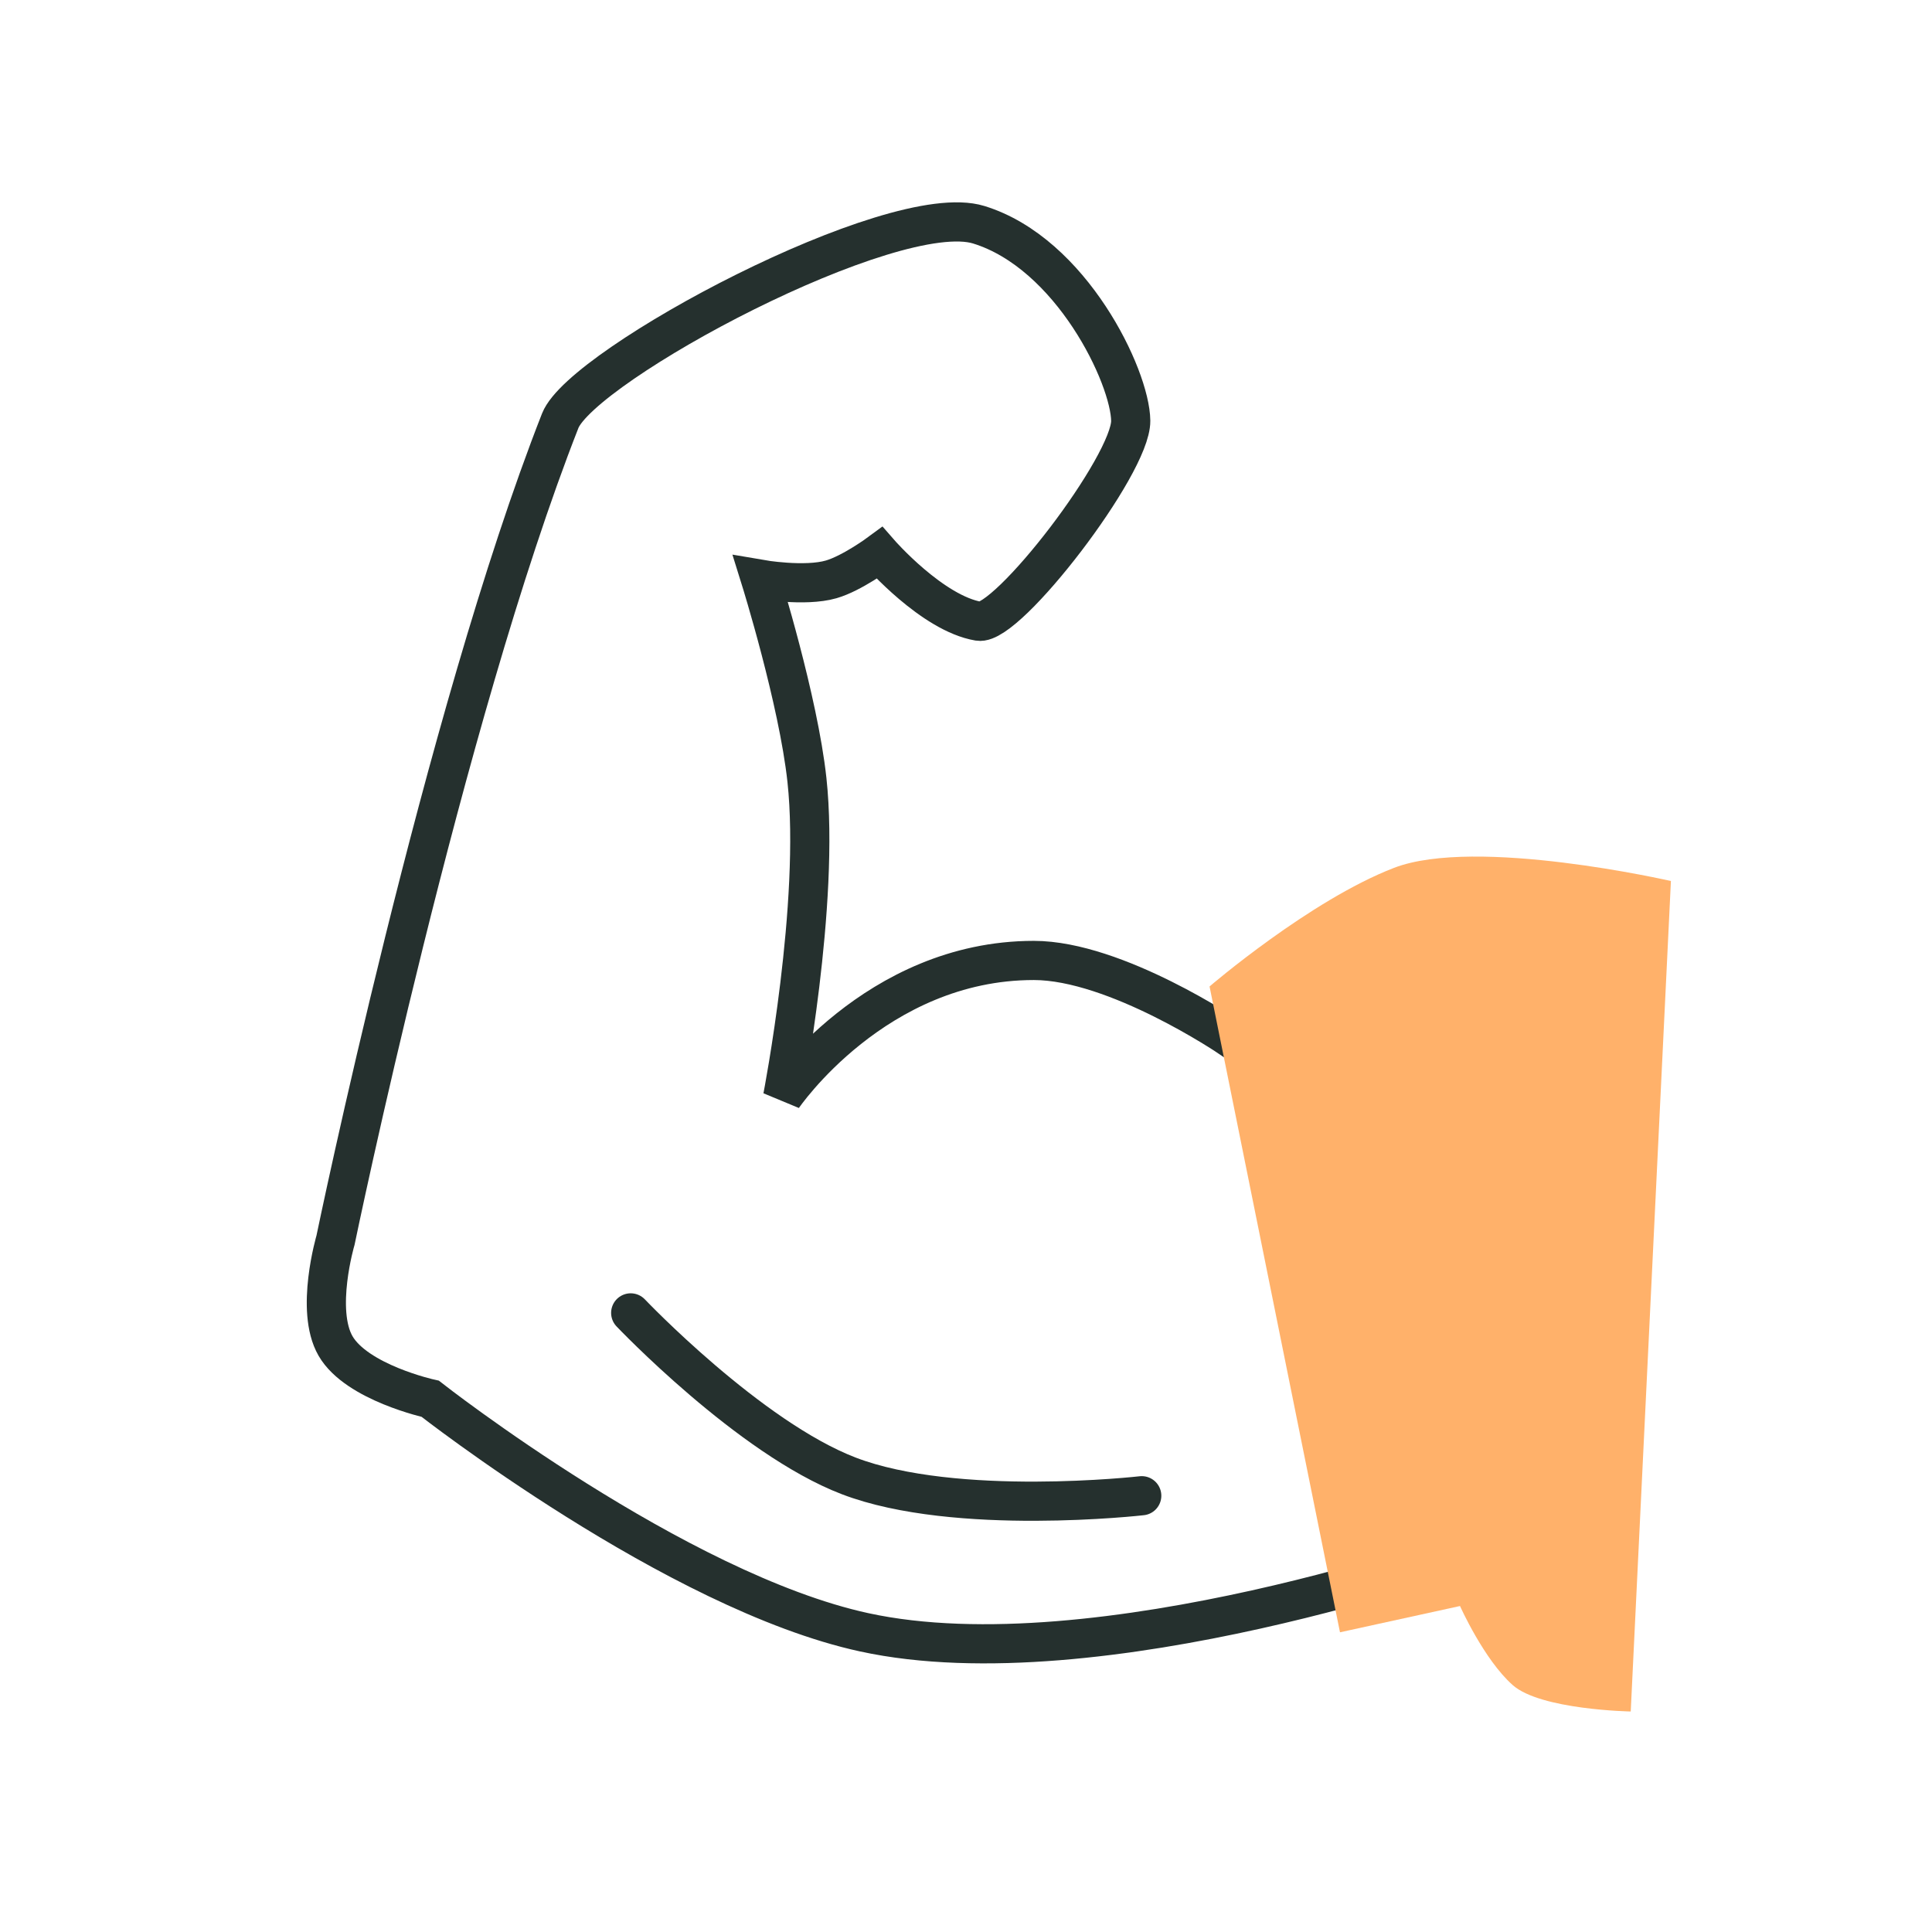 <svg width="80" height="80" viewBox="0 0 80 80" fill="none" xmlns="http://www.w3.org/2000/svg">
<path d="M26.116 54.364C26.116 54.364 31.035 59.539 35.146 61.114C39.58 62.813 47.277 61.935 47.277 61.935" stroke="#25302E" stroke-width="1.622" stroke-linecap="round"/>
<path d="M57.492 37.672C61.115 36.276 67.434 37.672 67.434 37.672L66.613 69.049C66.613 69.049 64.434 68.551 63.33 67.59C62.225 66.628 60.958 64.124 60.958 64.124C60.958 64.124 45.481 69.698 35.784 67.59C27.997 65.897 17.816 57.921 17.816 57.921C17.816 57.921 14.77 57.252 13.893 55.732C13.039 54.251 13.893 51.354 13.893 51.354C13.893 51.354 18.363 29.737 23.197 17.424C24.109 15.1 36.97 8.211 40.527 9.306C44.361 10.486 46.801 15.599 46.821 17.424C46.84 19.248 41.713 25.922 40.527 25.724C38.607 25.403 36.422 22.896 36.422 22.896C36.422 22.896 35.274 23.744 34.416 23.991C33.321 24.307 31.497 23.991 31.497 23.991C31.497 23.991 33.054 28.984 33.413 32.291C33.967 37.405 32.409 45.425 32.409 45.425C32.409 45.425 36.24 39.77 42.807 39.77C46.214 39.77 50.925 42.963 50.925 42.963C50.925 42.963 54.419 38.857 57.492 37.672Z" stroke="#25302E" stroke-width="1.622"/>
<path d="M55.486 67.59L50.085 40.847C50.085 40.847 54.245 37.275 57.727 35.935C61.118 34.63 69.189 36.481 69.189 36.481L67.525 70.869C67.525 70.869 63.799 70.803 62.639 69.777C61.445 68.72 60.456 66.502 60.456 66.502L55.486 67.59Z" fill="#FFB16A"/>
</svg>
